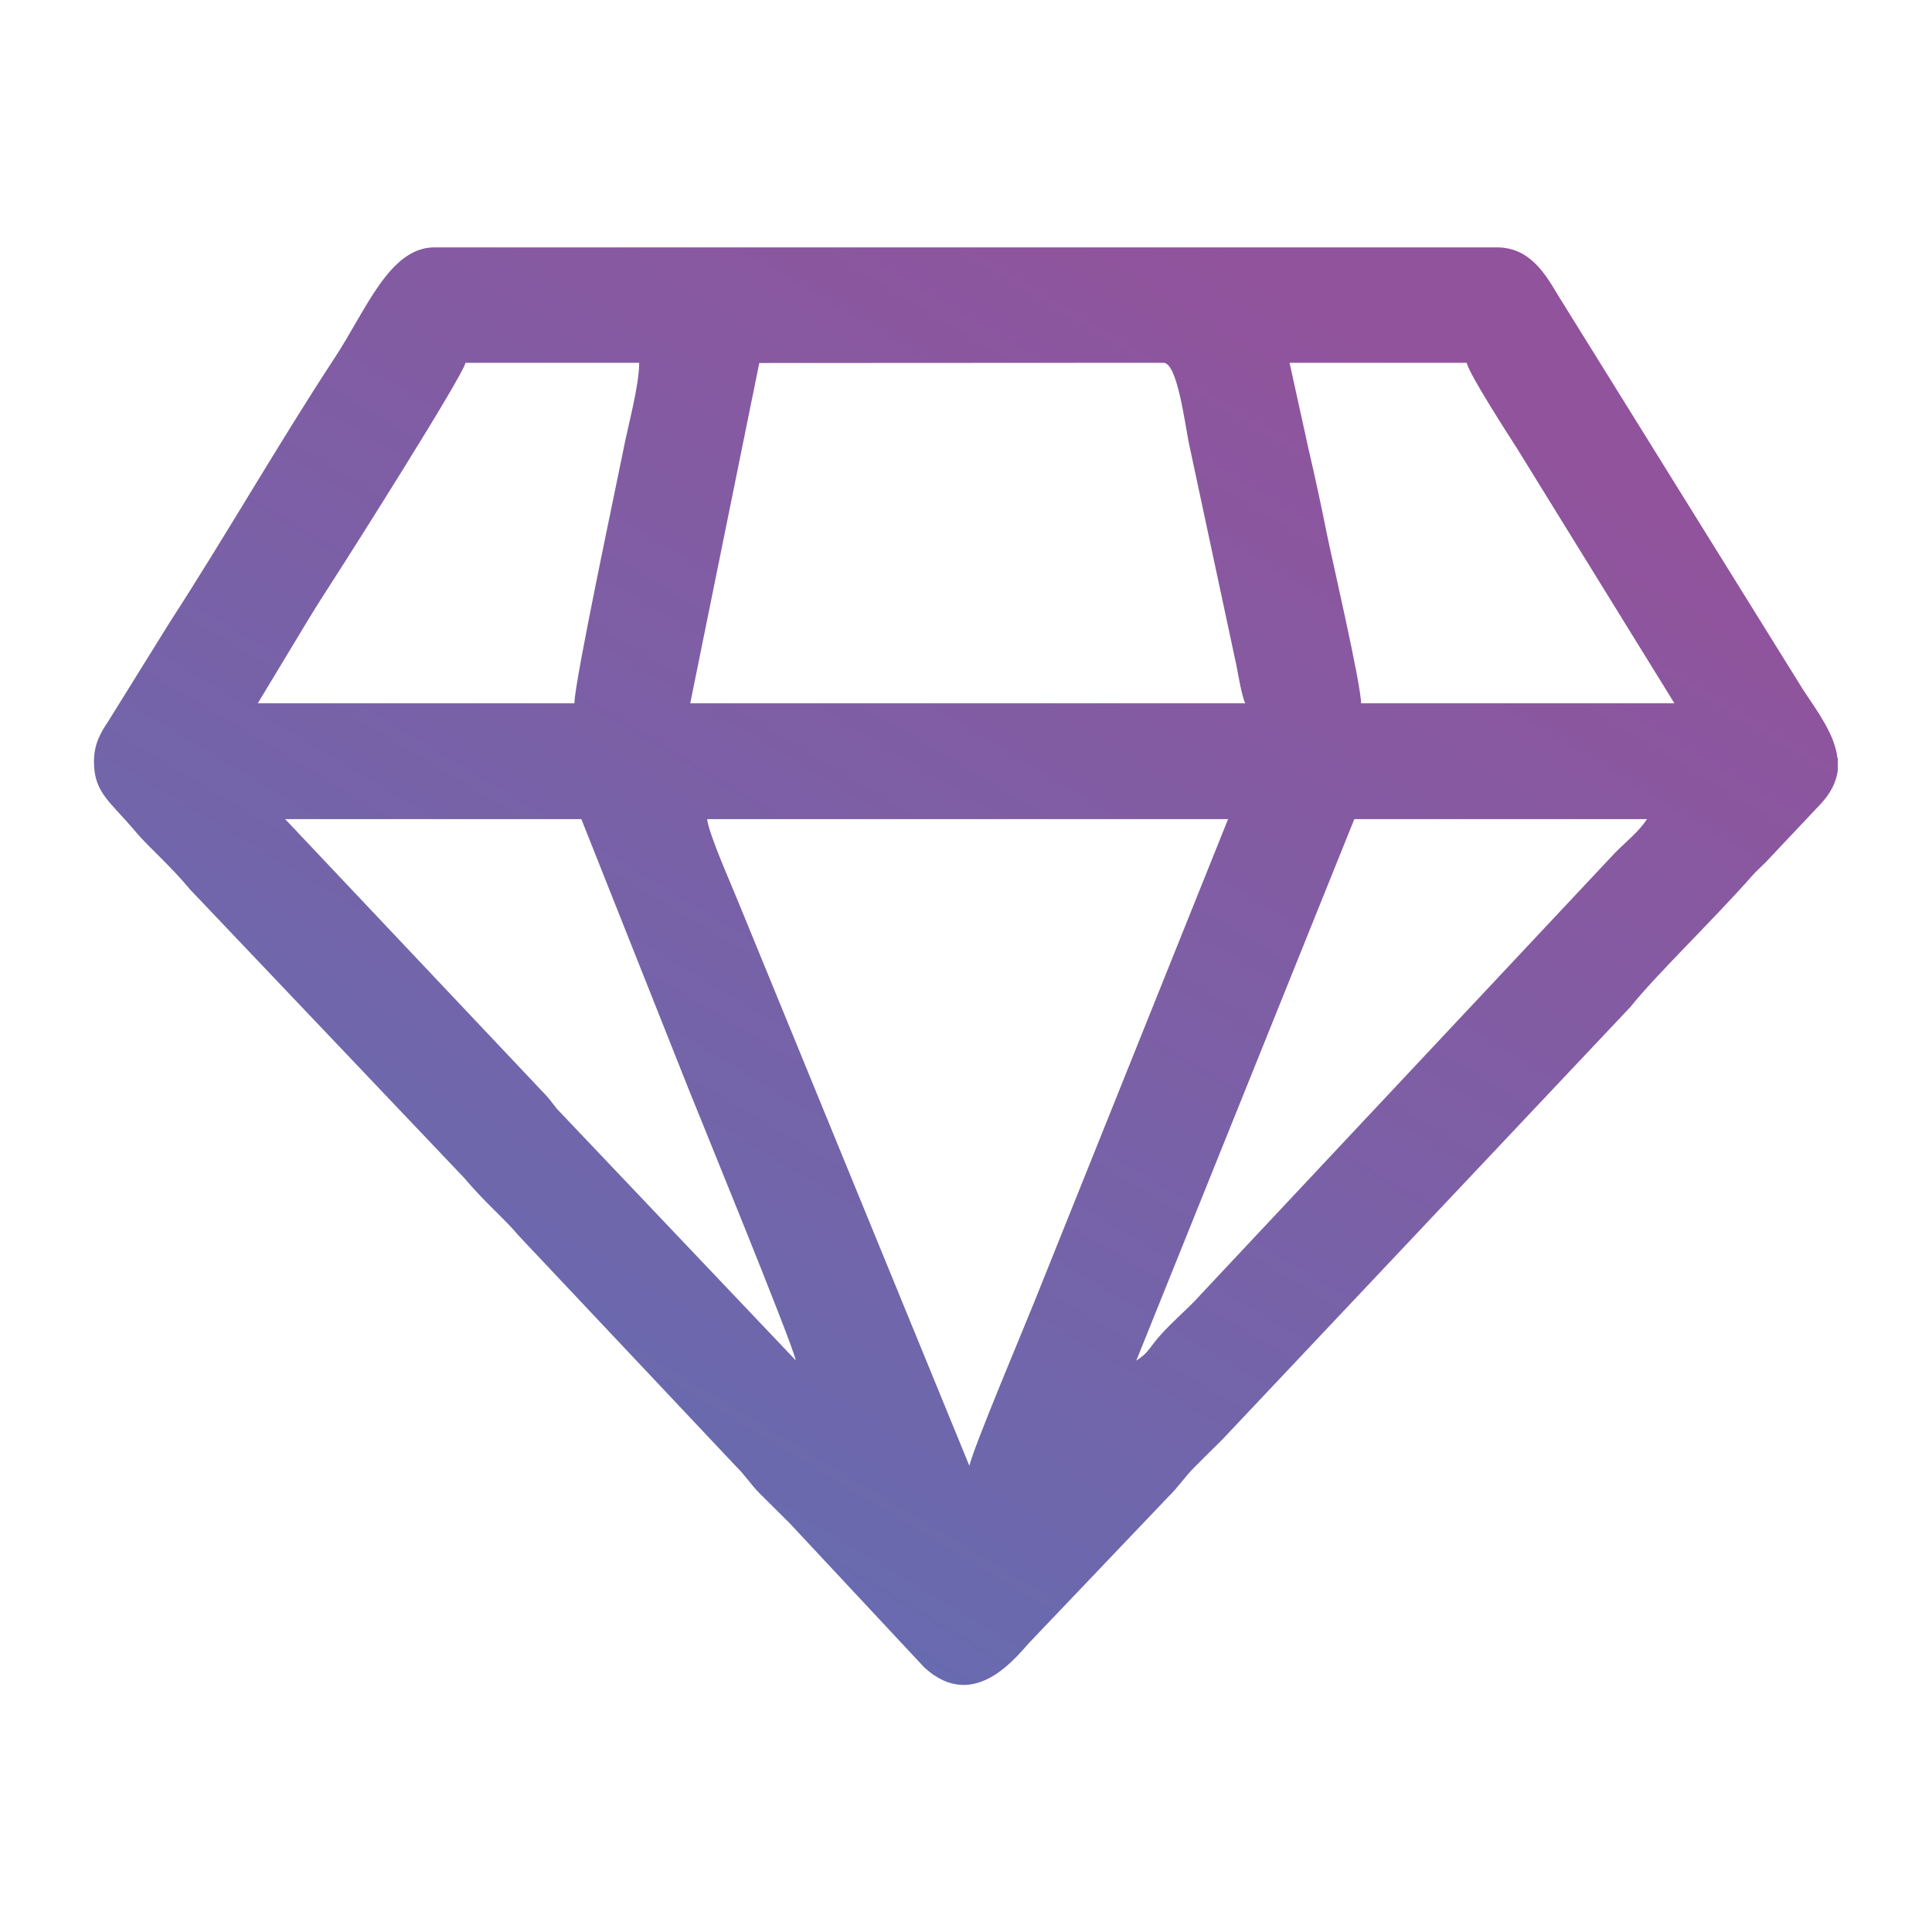<?xml version="1.0" encoding="UTF-8"?>
<!DOCTYPE svg PUBLIC "-//W3C//DTD SVG 1.1//EN" "http://www.w3.org/Graphics/SVG/1.1/DTD/svg11.dtd">
<!-- Creator: CorelDRAW 2018 -->
<svg xmlns="http://www.w3.org/2000/svg" xml:space="preserve" width="10.16mm" height="10.16mm" version="1.1" style="shape-rendering:geometricPrecision; text-rendering:geometricPrecision; image-rendering:optimizeQuality; fill-rule:evenodd; clip-rule:evenodd"
viewBox="0 0 94.58 94.58"
 xmlns:xlink="http://www.w3.org/1999/xlink">
 <defs>
  <style type="text/css">
   <![CDATA[
    .fil0 {fill:none}
    .fil1 {fill:url(#id0)}
   ]]>
  </style>
  <linearGradient id="id0" gradientUnits="userSpaceOnUse" x1="28.09" y1="79.29" x2="66.49" y2="15.28">
   <stop offset="0" style="stop-opacity:1; stop-color:#646DB1"/>
   <stop offset="1" style="stop-opacity:1; stop-color:#91539C"/>
  </linearGradient>
 </defs>
 <g id="Layer_x0020_1">
  <rect class="fil0" width="94.58" height="94.58"/>
  <path class="fil1" d="M38.96 66.6l0 0zm51.01 -29.51l0 0.61c-0.07,0.56 -0.33,1.12 -0.87,1.69l-2.67 2.83c-0.25,0.25 -0.44,0.41 -0.67,0.67 -1.91,2.17 -4.66,4.8 -5.94,6.4l-19.99 21.19c-0.49,0.48 -0.86,0.85 -1.34,1.33 -0.53,0.53 -0.76,0.94 -1.33,1.5l-6.67 7c-0.58,0.57 -2.71,3.64 -5.24,1.32l-6.6 -7.07c-0.52,-0.51 -0.9,-0.9 -1.42,-1.41 -0.53,-0.53 -0.71,-0.89 -1.25,-1.42l-10.59 -11.24c-0.68,-0.82 -1.58,-1.54 -2.67,-2.83l-13.4 -14.1c-1.07,-1.28 -2,-2.04 -2.67,-2.83 -1.25,-1.5 -2.05,-1.9 -2.05,-3.45 0,-0.86 0.33,-1.42 0.7,-1.97l3 -4.83c2.72,-4.2 5.41,-8.89 8.07,-12.94 1.56,-2.37 2.69,-5.43 4.9,-5.43l52.01 0c1.62,0 2.38,1.32 2.99,2.34l12.01 19.33c0.71,1.07 1.54,2.18 1.67,3.33zm-42.51 34.68l-11.29 -27.55c-0.33,-0.83 -1.49,-3.42 -1.55,-4.12l25.5 0 -9.5 23.67c-0.45,1.13 -2.93,7 -3.17,8zm8.17 -5.17l10.67 -26.5 14.33 0c-0.42,0.63 -0.99,1.07 -1.54,1.62l-20.25 21.59c-0.74,0.84 -1.75,1.63 -2.37,2.46 -0.31,0.41 -0.4,0.54 -0.83,0.83zm-16.67 0l-11.69 -12.31c-0.33,-0.41 -0.37,-0.51 -0.76,-0.9l-12.55 -13.29 14.5 0 5.26 13.24c0.53,1.33 4.99,12.21 5.24,13.26zm-1.79 -48.83l19.79 -0.01c0.66,0 1.02,2.8 1.24,3.93l2.26 10.57c0.13,0.55 0.3,1.75 0.5,2.17l-27.17 0 3.38 -16.66zm-9.05 16.66l-15.5 0 2.51 -4.16c0.4,-0.66 0.85,-1.35 1.29,-2.04 0.72,-1.11 6.2,-9.76 6.37,-10.47l8.5 0c0,1.09 -0.51,2.95 -0.74,4.1 -0.37,1.86 -2.43,11.53 -2.43,12.57zm35.01 -16.67l8.67 0c0.14,0.59 2.01,3.48 2.47,4.2l7.7 12.47 -15.34 0c0,-0.94 -1.45,-7.18 -1.68,-8.32 -0.27,-1.36 -0.56,-2.7 -0.89,-4.12l-0.93 -4.23z"/>
 </g>
</svg>
